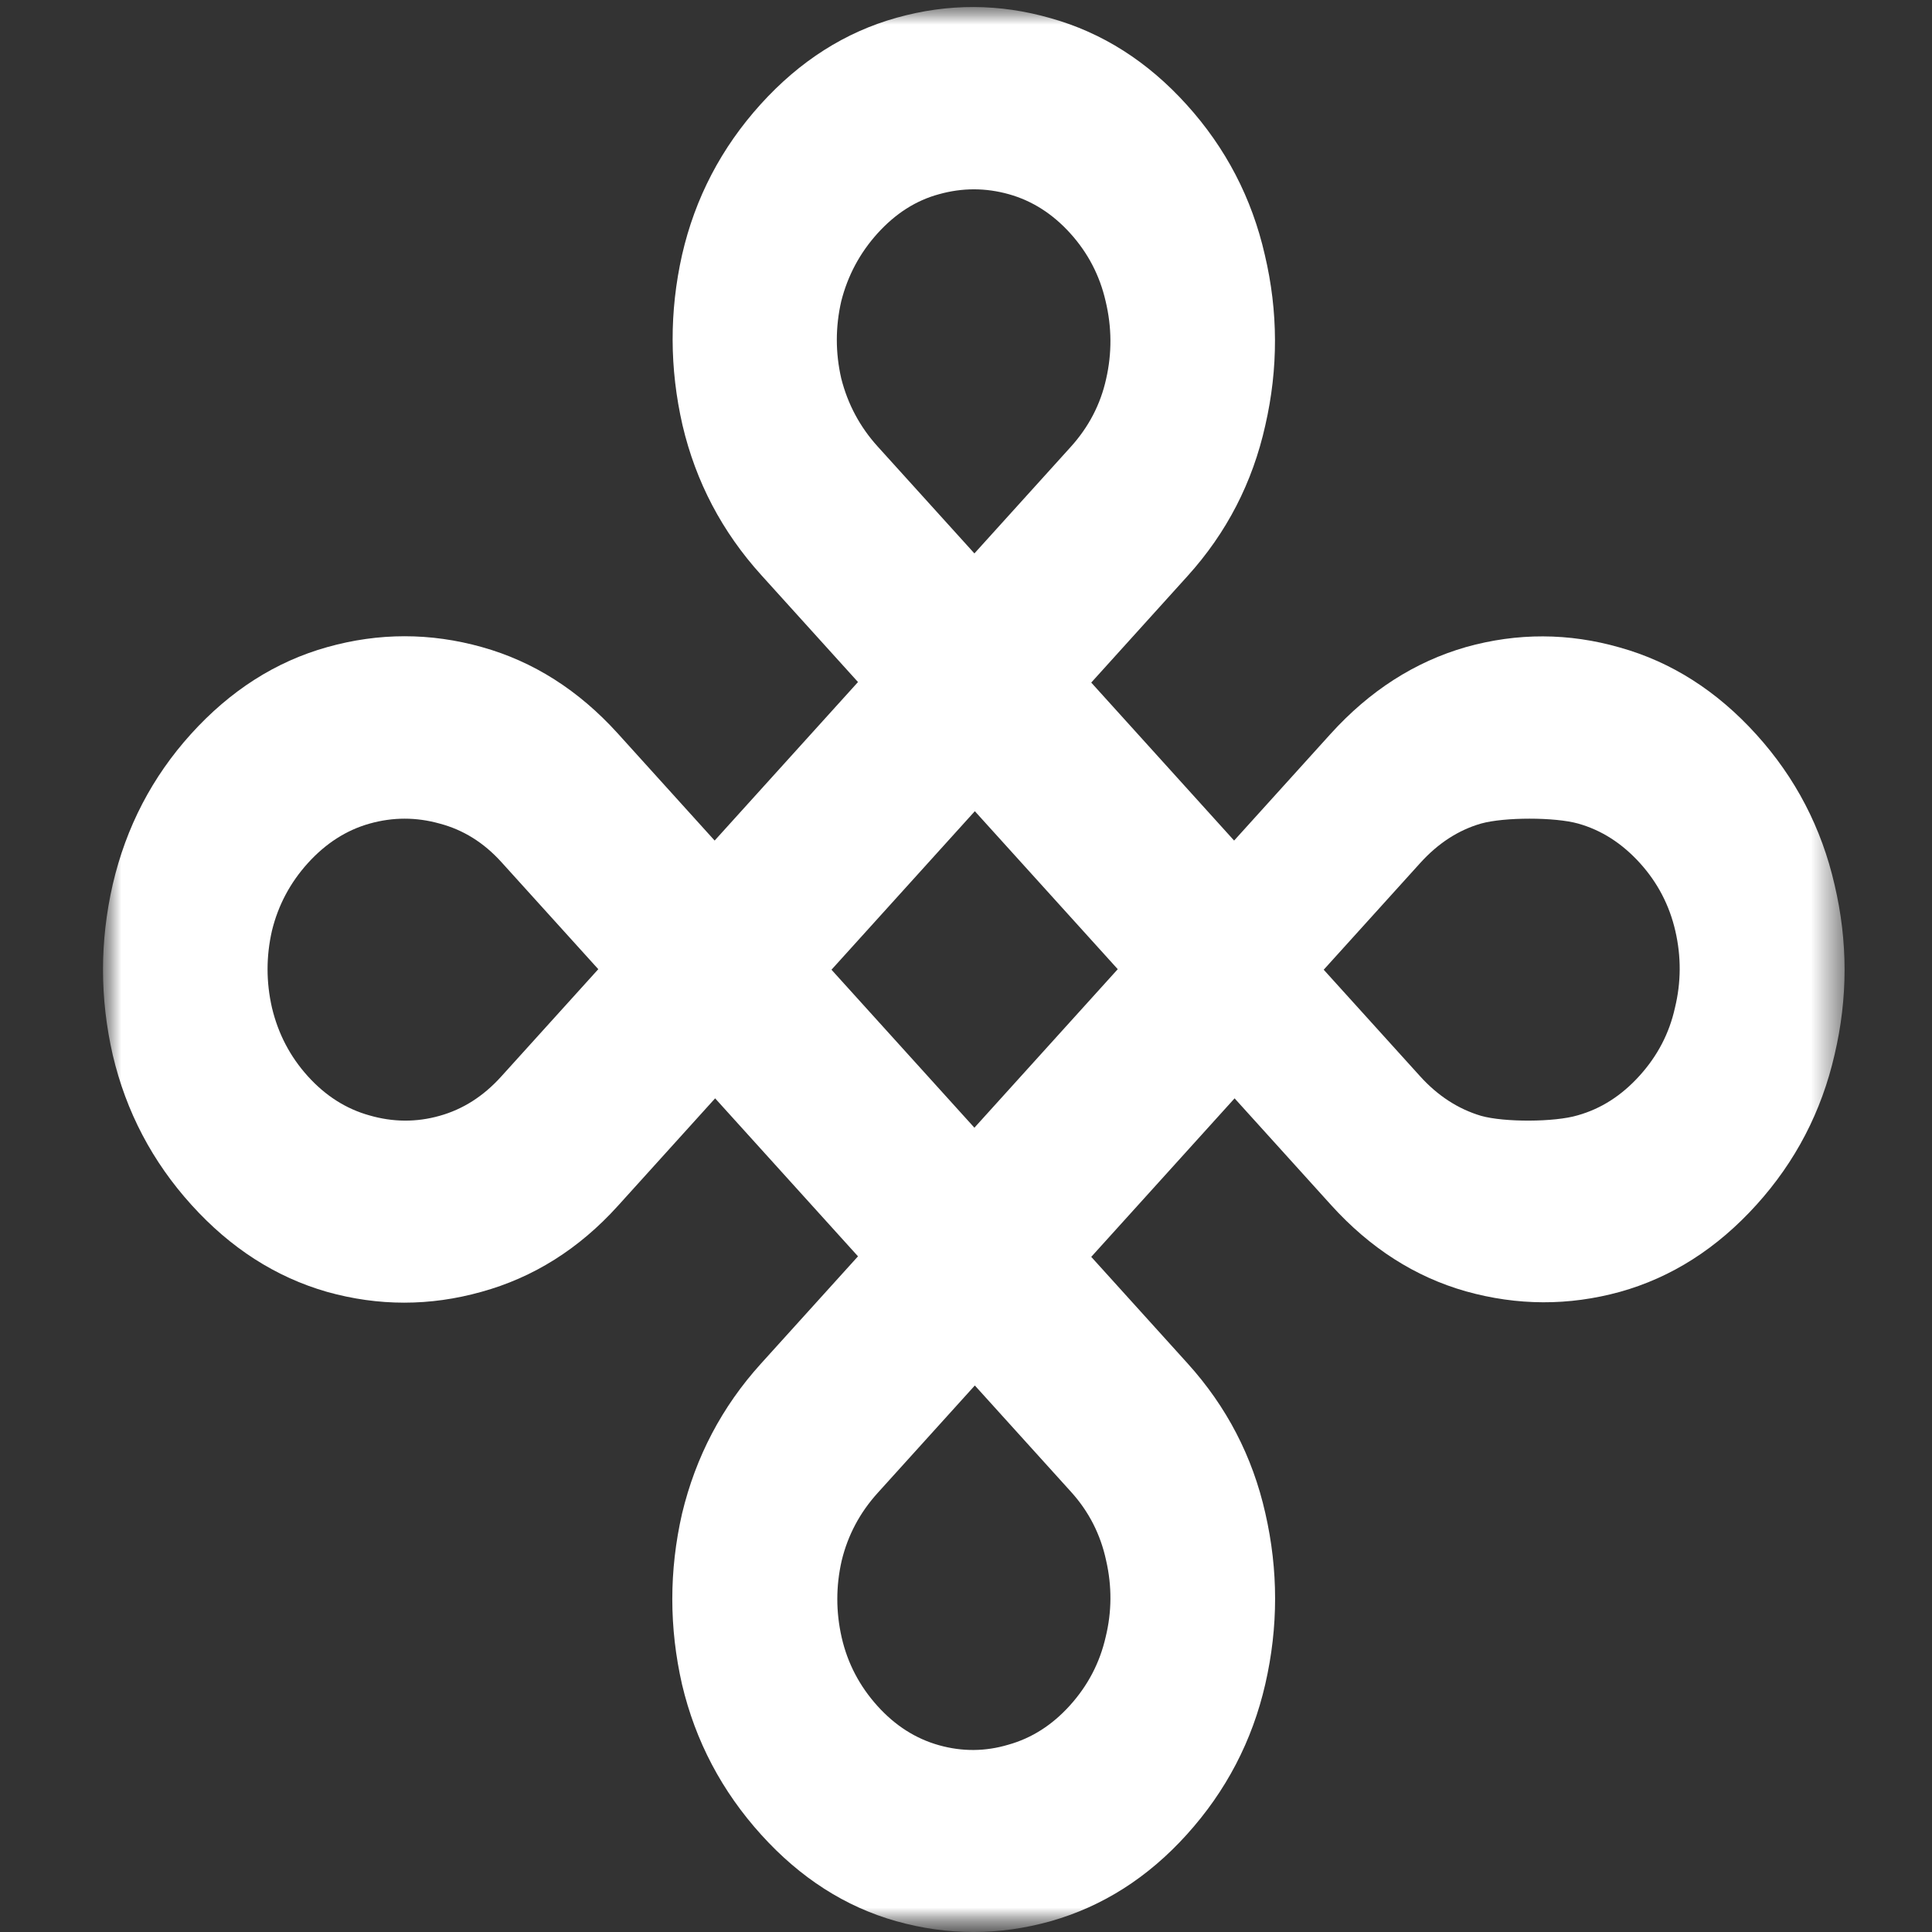 <svg width="40" height="40" viewBox="0 0 40 40" fill="none" xmlns="http://www.w3.org/2000/svg">
<rect x="0" y="0" width="40" height="40" fill="#333333" stroke="none"/>
<mask id="mask0_367_908" style="mask-type:luminance" maskUnits="userSpaceOnUse" x="2" y="0" width="37" height="40">
<path d="M39 0H2V40H39V0Z" fill="white"/>
</mask>
<g mask="url(#mask0_367_908)">
<mask id="mask1_367_908" style="mask-type:luminance" maskUnits="userSpaceOnUse" x="2" y="0" width="37" height="40">
<path d="M38.189 0H2V40H38.189V0Z" fill="white"/>
</mask>
<g mask="url(#mask1_367_908)">
<path d="M3.964 24.946C3.154 24.051 2.611 23.017 2.335 21.845C2.065 20.666 2.065 19.487 2.335 18.308C2.611 17.122 3.151 16.085 3.954 15.197C4.77 14.295 5.711 13.695 6.778 13.397C7.844 13.098 8.911 13.098 9.977 13.397C11.044 13.695 11.982 14.292 12.792 15.187L14.796 17.403L17.764 14.121L15.76 11.905C14.95 11.01 14.407 9.977 14.131 8.805C13.861 7.626 13.858 6.45 14.121 5.278C14.391 4.099 14.934 3.059 15.75 2.157C16.56 1.262 17.498 0.665 18.564 0.367C19.631 0.068 20.694 0.072 21.754 0.377C22.821 0.676 23.759 1.272 24.568 2.167C25.378 3.062 25.918 4.099 26.187 5.278C26.464 6.45 26.467 7.626 26.197 8.805C25.933 9.991 25.397 11.031 24.587 11.926L22.593 14.132L25.551 17.403L27.546 15.197C28.356 14.302 29.291 13.702 30.351 13.397C31.417 13.098 32.48 13.102 33.541 13.407C34.607 13.706 35.548 14.306 36.364 15.208C37.174 16.103 37.713 17.14 37.983 18.319C38.259 19.491 38.259 20.663 37.983 21.835C37.713 23.014 37.174 24.051 36.364 24.946C35.548 25.848 34.607 26.448 33.541 26.746C32.48 27.038 31.417 27.034 30.351 26.736C29.297 26.437 28.365 25.841 27.556 24.946L25.561 22.74L22.593 26.022L24.587 28.227C25.397 29.122 25.933 30.156 26.197 31.328C26.467 32.507 26.467 33.686 26.197 34.865C25.927 36.044 25.384 37.084 24.568 37.986C23.765 38.874 22.827 39.471 21.754 39.776C20.688 40.075 19.621 40.075 18.555 39.776C17.501 39.478 16.569 38.881 15.76 37.986C14.944 37.084 14.398 36.047 14.121 34.876C13.852 33.696 13.852 32.517 14.121 31.338C14.404 30.159 14.947 29.126 15.75 28.238L17.764 26.011L14.806 22.74L12.792 24.967C11.989 25.855 11.047 26.448 9.968 26.746C8.901 27.045 7.835 27.045 6.768 26.746C5.708 26.441 4.773 25.841 3.964 24.946ZM6.373 22.282C6.739 22.687 7.163 22.957 7.645 23.092C8.134 23.234 8.619 23.238 9.101 23.102C9.582 22.968 10.006 22.698 10.373 22.293L12.387 20.066L10.382 17.85C10.016 17.445 9.589 17.179 9.101 17.051C8.619 16.916 8.137 16.916 7.655 17.051C7.173 17.186 6.746 17.459 6.373 17.871C6.007 18.276 5.76 18.741 5.631 19.267C5.509 19.8 5.509 20.332 5.631 20.865C5.76 21.405 6.007 21.877 6.373 22.282ZM18.169 9.242L20.174 11.458L22.169 9.252C22.541 8.84 22.785 8.371 22.901 7.846C23.023 7.313 23.02 6.777 22.891 6.237C22.769 5.704 22.525 5.236 22.159 4.831C21.793 4.426 21.369 4.156 20.887 4.021C20.405 3.886 19.923 3.886 19.441 4.021C18.966 4.149 18.542 4.419 18.169 4.831C17.803 5.236 17.552 5.704 17.417 6.237C17.295 6.77 17.295 7.302 17.417 7.835C17.552 8.368 17.803 8.837 18.169 9.242ZM27.406 20.077L29.401 22.282C29.767 22.687 30.188 22.96 30.663 23.102C31.145 23.238 32.188 23.234 32.663 23.092C33.145 22.957 33.573 22.684 33.945 22.272C34.318 21.86 34.562 21.391 34.678 20.865C34.806 20.34 34.809 19.81 34.687 19.278C34.565 18.745 34.321 18.276 33.955 17.871C33.582 17.459 33.155 17.186 32.673 17.051C32.191 16.916 31.145 16.916 30.663 17.051C30.194 17.186 29.773 17.459 29.401 17.871L27.406 20.077ZM18.169 35.323C18.535 35.728 18.959 35.998 19.441 36.133C19.923 36.268 20.402 36.264 20.877 36.122C21.359 35.987 21.783 35.717 22.149 35.312C22.522 34.9 22.769 34.428 22.891 33.895C23.02 33.37 23.023 32.84 22.901 32.308C22.785 31.768 22.544 31.296 22.178 30.891L20.183 28.685L18.169 30.912C17.803 31.317 17.555 31.782 17.427 32.308C17.305 32.84 17.305 33.373 17.427 33.906C17.549 34.438 17.797 34.911 18.169 35.323ZM17.215 20.077L20.174 23.348L23.142 20.066L20.183 16.795L17.215 20.077Z" fill="white"/>
</g>
</g>
</svg>
